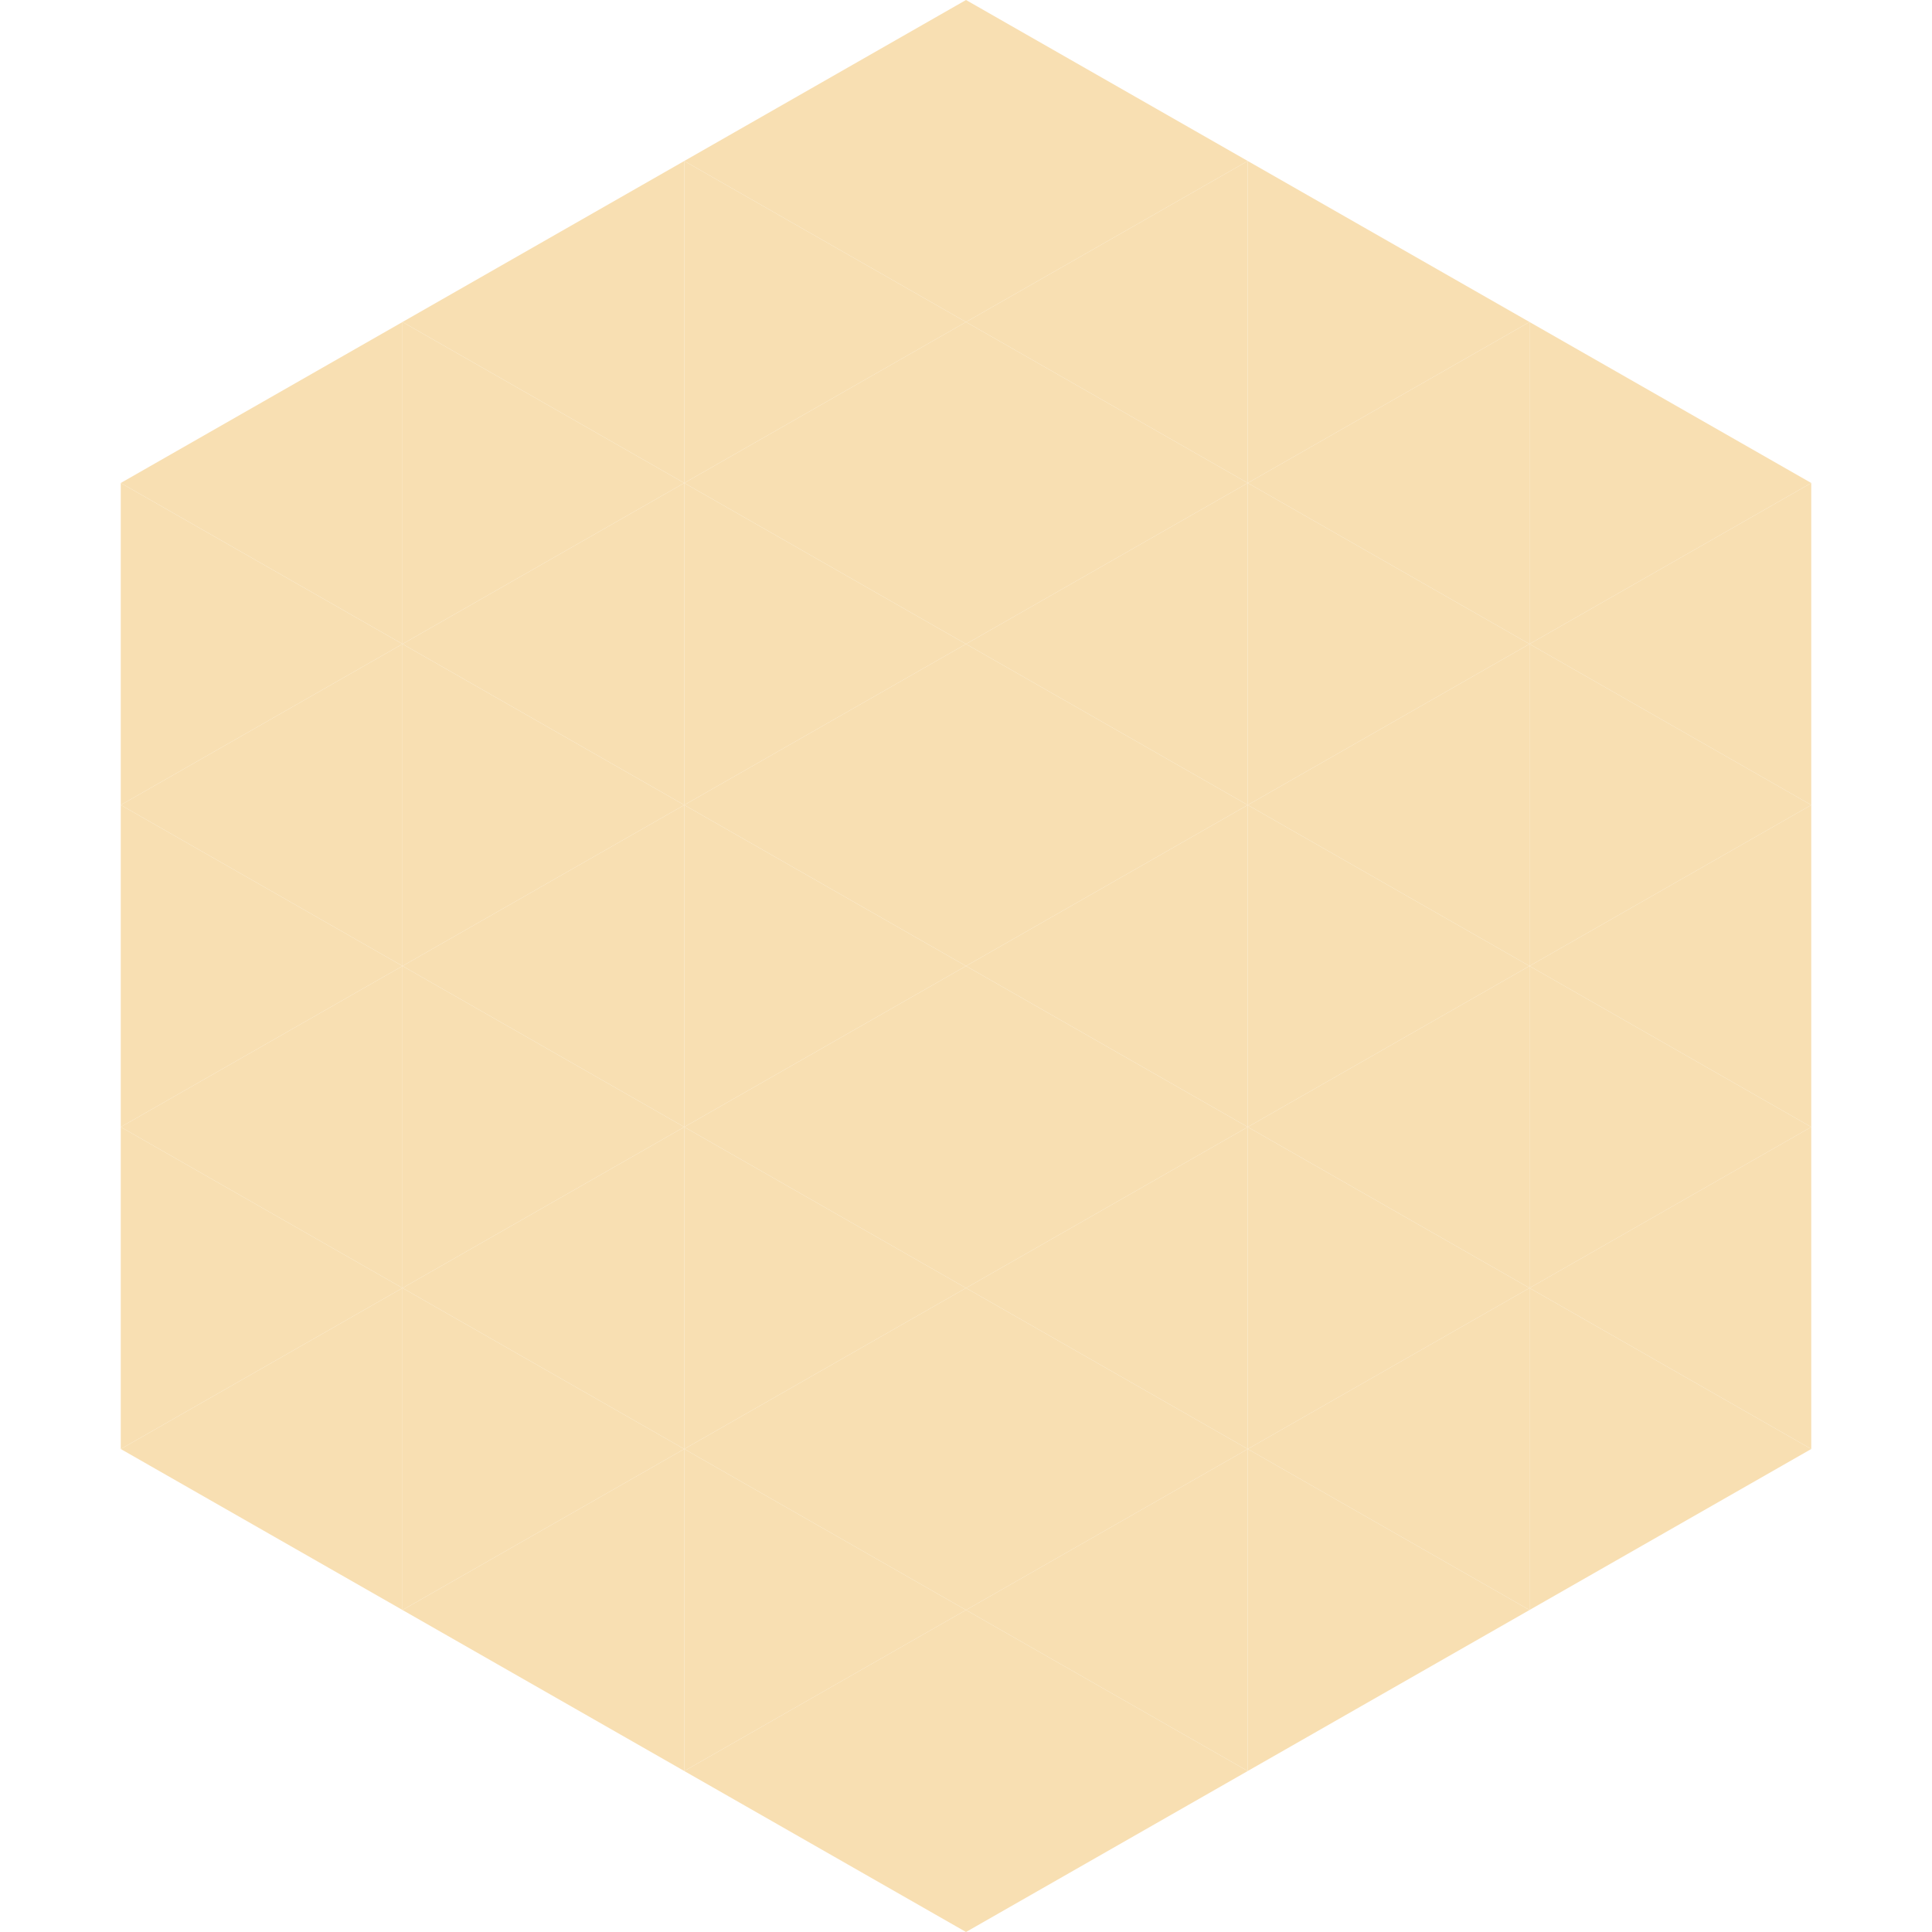 <?xml version="1.0"?>
<!-- Generated by SVGo -->
<svg width="240" height="240"
     xmlns="http://www.w3.org/2000/svg"
     xmlns:xlink="http://www.w3.org/1999/xlink">
<polygon points="50,40 15,60 50,80" style="fill:rgb(248,223,178)" />
<polygon points="190,40 225,60 190,80" style="fill:rgb(248,223,178)" />
<polygon points="15,60 50,80 15,100" style="fill:rgb(248,223,178)" />
<polygon points="225,60 190,80 225,100" style="fill:rgb(248,223,178)" />
<polygon points="50,80 15,100 50,120" style="fill:rgb(248,223,178)" />
<polygon points="190,80 225,100 190,120" style="fill:rgb(248,223,178)" />
<polygon points="15,100 50,120 15,140" style="fill:rgb(248,223,178)" />
<polygon points="225,100 190,120 225,140" style="fill:rgb(248,223,178)" />
<polygon points="50,120 15,140 50,160" style="fill:rgb(248,223,178)" />
<polygon points="190,120 225,140 190,160" style="fill:rgb(248,223,178)" />
<polygon points="15,140 50,160 15,180" style="fill:rgb(248,223,178)" />
<polygon points="225,140 190,160 225,180" style="fill:rgb(248,223,178)" />
<polygon points="50,160 15,180 50,200" style="fill:rgb(248,223,178)" />
<polygon points="190,160 225,180 190,200" style="fill:rgb(248,223,178)" />
<polygon points="15,180 50,200 15,220" style="fill:rgb(255,255,255); fill-opacity:0" />
<polygon points="225,180 190,200 225,220" style="fill:rgb(255,255,255); fill-opacity:0" />
<polygon points="50,0 85,20 50,40" style="fill:rgb(255,255,255); fill-opacity:0" />
<polygon points="190,0 155,20 190,40" style="fill:rgb(255,255,255); fill-opacity:0" />
<polygon points="85,20 50,40 85,60" style="fill:rgb(248,223,178)" />
<polygon points="155,20 190,40 155,60" style="fill:rgb(248,223,178)" />
<polygon points="50,40 85,60 50,80" style="fill:rgb(248,223,178)" />
<polygon points="190,40 155,60 190,80" style="fill:rgb(248,223,178)" />
<polygon points="85,60 50,80 85,100" style="fill:rgb(248,223,178)" />
<polygon points="155,60 190,80 155,100" style="fill:rgb(248,223,178)" />
<polygon points="50,80 85,100 50,120" style="fill:rgb(248,223,178)" />
<polygon points="190,80 155,100 190,120" style="fill:rgb(248,223,178)" />
<polygon points="85,100 50,120 85,140" style="fill:rgb(248,223,178)" />
<polygon points="155,100 190,120 155,140" style="fill:rgb(248,223,178)" />
<polygon points="50,120 85,140 50,160" style="fill:rgb(248,223,178)" />
<polygon points="190,120 155,140 190,160" style="fill:rgb(248,223,178)" />
<polygon points="85,140 50,160 85,180" style="fill:rgb(248,223,178)" />
<polygon points="155,140 190,160 155,180" style="fill:rgb(248,223,178)" />
<polygon points="50,160 85,180 50,200" style="fill:rgb(248,223,178)" />
<polygon points="190,160 155,180 190,200" style="fill:rgb(248,223,178)" />
<polygon points="85,180 50,200 85,220" style="fill:rgb(248,223,178)" />
<polygon points="155,180 190,200 155,220" style="fill:rgb(248,223,178)" />
<polygon points="120,0 85,20 120,40" style="fill:rgb(248,223,178)" />
<polygon points="120,0 155,20 120,40" style="fill:rgb(248,223,178)" />
<polygon points="85,20 120,40 85,60" style="fill:rgb(248,223,178)" />
<polygon points="155,20 120,40 155,60" style="fill:rgb(248,223,178)" />
<polygon points="120,40 85,60 120,80" style="fill:rgb(248,223,178)" />
<polygon points="120,40 155,60 120,80" style="fill:rgb(248,223,178)" />
<polygon points="85,60 120,80 85,100" style="fill:rgb(248,223,178)" />
<polygon points="155,60 120,80 155,100" style="fill:rgb(248,223,178)" />
<polygon points="120,80 85,100 120,120" style="fill:rgb(248,223,178)" />
<polygon points="120,80 155,100 120,120" style="fill:rgb(248,223,178)" />
<polygon points="85,100 120,120 85,140" style="fill:rgb(248,223,178)" />
<polygon points="155,100 120,120 155,140" style="fill:rgb(248,223,178)" />
<polygon points="120,120 85,140 120,160" style="fill:rgb(248,223,178)" />
<polygon points="120,120 155,140 120,160" style="fill:rgb(248,223,178)" />
<polygon points="85,140 120,160 85,180" style="fill:rgb(248,223,178)" />
<polygon points="155,140 120,160 155,180" style="fill:rgb(248,223,178)" />
<polygon points="120,160 85,180 120,200" style="fill:rgb(248,223,178)" />
<polygon points="120,160 155,180 120,200" style="fill:rgb(248,223,178)" />
<polygon points="85,180 120,200 85,220" style="fill:rgb(248,223,178)" />
<polygon points="155,180 120,200 155,220" style="fill:rgb(248,223,178)" />
<polygon points="120,200 85,220 120,240" style="fill:rgb(248,223,178)" />
<polygon points="120,200 155,220 120,240" style="fill:rgb(248,223,178)" />
<polygon points="85,220 120,240 85,260" style="fill:rgb(255,255,255); fill-opacity:0" />
<polygon points="155,220 120,240 155,260" style="fill:rgb(255,255,255); fill-opacity:0" />
</svg>
